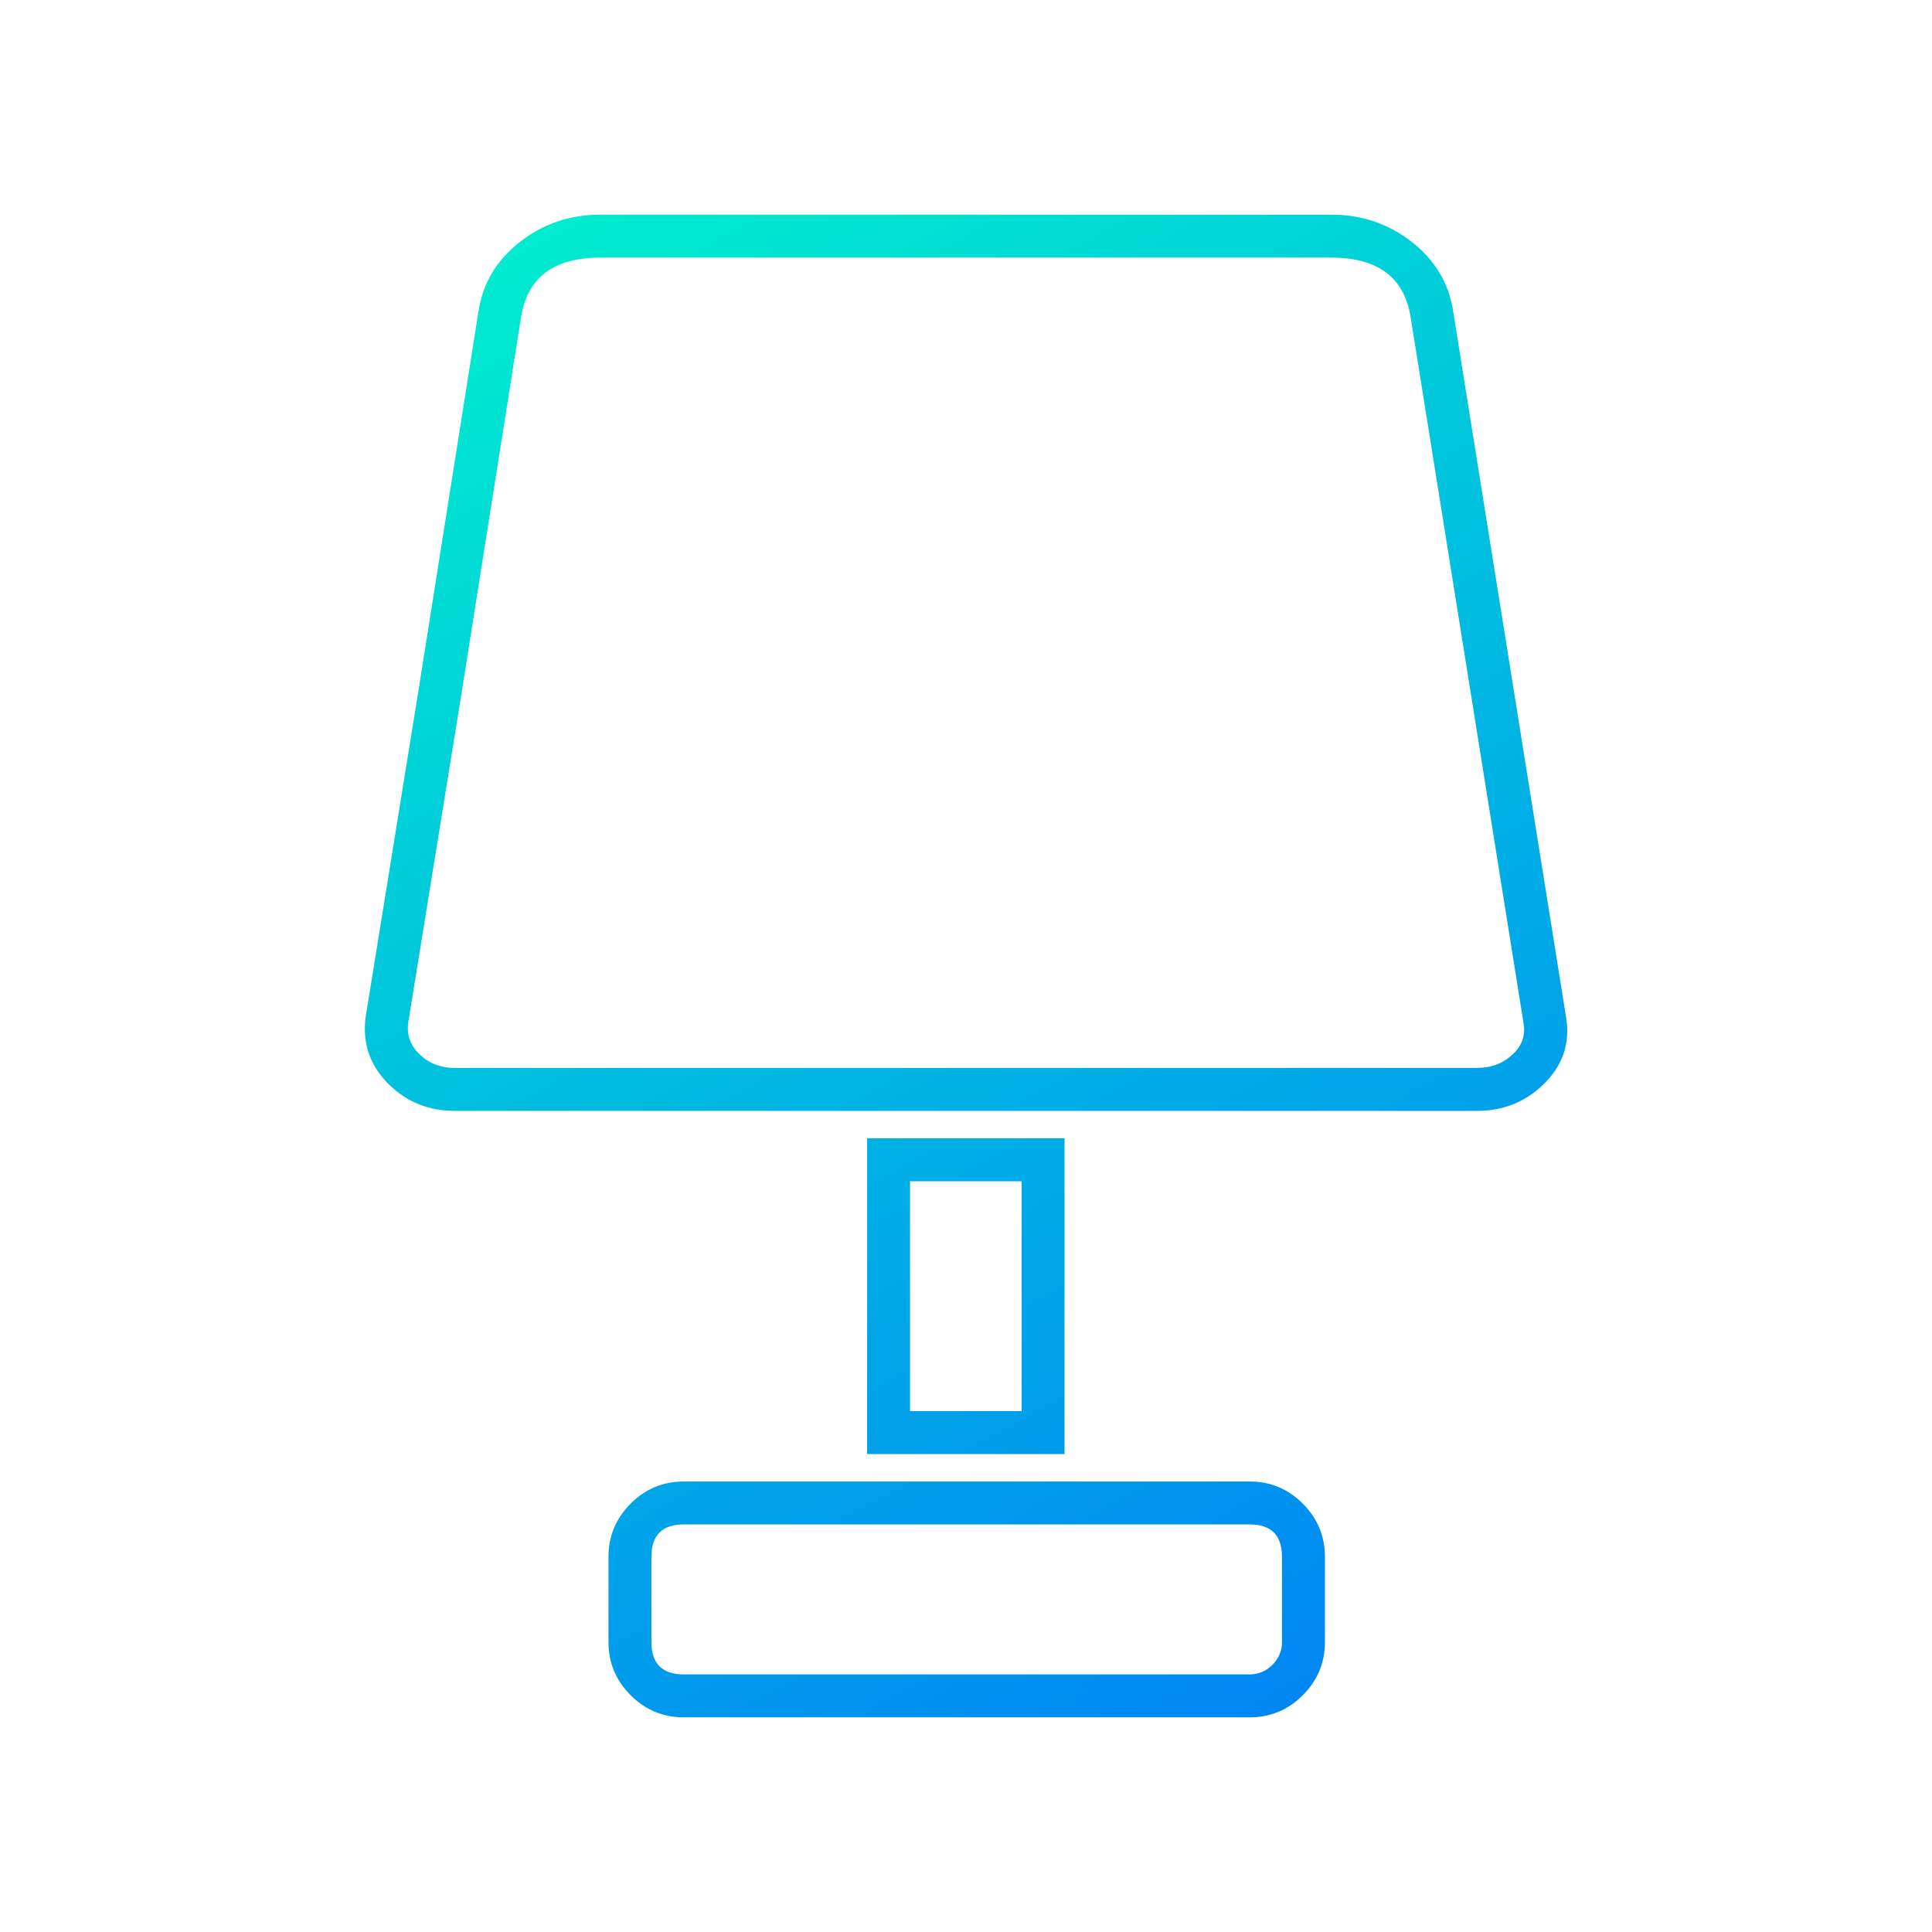 <svg xmlns="http://www.w3.org/2000/svg" xmlns:xlink="http://www.w3.org/1999/xlink" fill="none" version="1.1" width="90" height="90" viewBox="0 0 90 90"><defs><linearGradient x1="0.102" y1="-0.222" x2="0.819" y2="1.381" id="master_svg0_32_38685"><stop offset="0%" stop-color="#00FFC8" stop-opacity="1"/><stop offset="100%" stop-color="#0066FF" stop-opacity="1"/></linearGradient></defs><g><g><path d="M24.256,11.241Q22.595,12.523,22.292,14.489L22.292,14.491L19.499,32.138L17.035,47.365L17.033,47.38Q16.791,49.233,18.148,50.546Q19.391,51.748,21.178,51.748L68.806,51.748Q70.603,51.748,71.861,50.551Q73.271,49.211,72.948,47.352L67.692,14.491Q67.39,12.523,65.728,11.241Q64.121,10,62.014,10L27.97,10Q25.863,10,24.256,11.241ZM21.474,32.458L24.268,14.799L24.269,14.795Q24.698,12,27.97,12L62.014,12Q65.286,12,65.716,14.795L70.973,47.667Q71.117,48.499,70.483,49.102Q69.804,49.748,68.806,49.748L21.178,49.748Q20.2,49.748,19.538,49.108Q18.909,48.5,19.014,47.653L21.474,32.458ZM49.59,53.026L40.393,53.026L40.393,67.736L49.59,67.736L49.59,53.026ZM42.393,55.026L42.393,65.736L47.59,65.736L47.59,55.026L42.393,55.026ZM28.345,72.524L28.345,76.49Q28.345,77.936,29.376,78.968Q30.406,80,31.852,80L58.213,80Q59.659,80,60.69,78.968Q61.72,77.936,61.72,76.49L61.72,72.524Q61.72,71.078,60.69,70.046Q59.659,69.014,58.213,69.014L31.852,69.014Q30.406,69.014,29.376,70.046Q28.345,71.078,28.345,72.524ZM31.852,78Q30.345,78,30.345,76.49L30.345,72.524Q30.345,71.014,31.852,71.014L58.213,71.014Q59.72,71.014,59.72,72.524L59.72,76.49Q59.72,77.109,59.275,77.555Q58.83,78,58.213,78L31.852,78Z" fill-rule="evenodd" fill="url(#master_svg0_32_38685)" fill-opacity="1"/></g></g></svg>